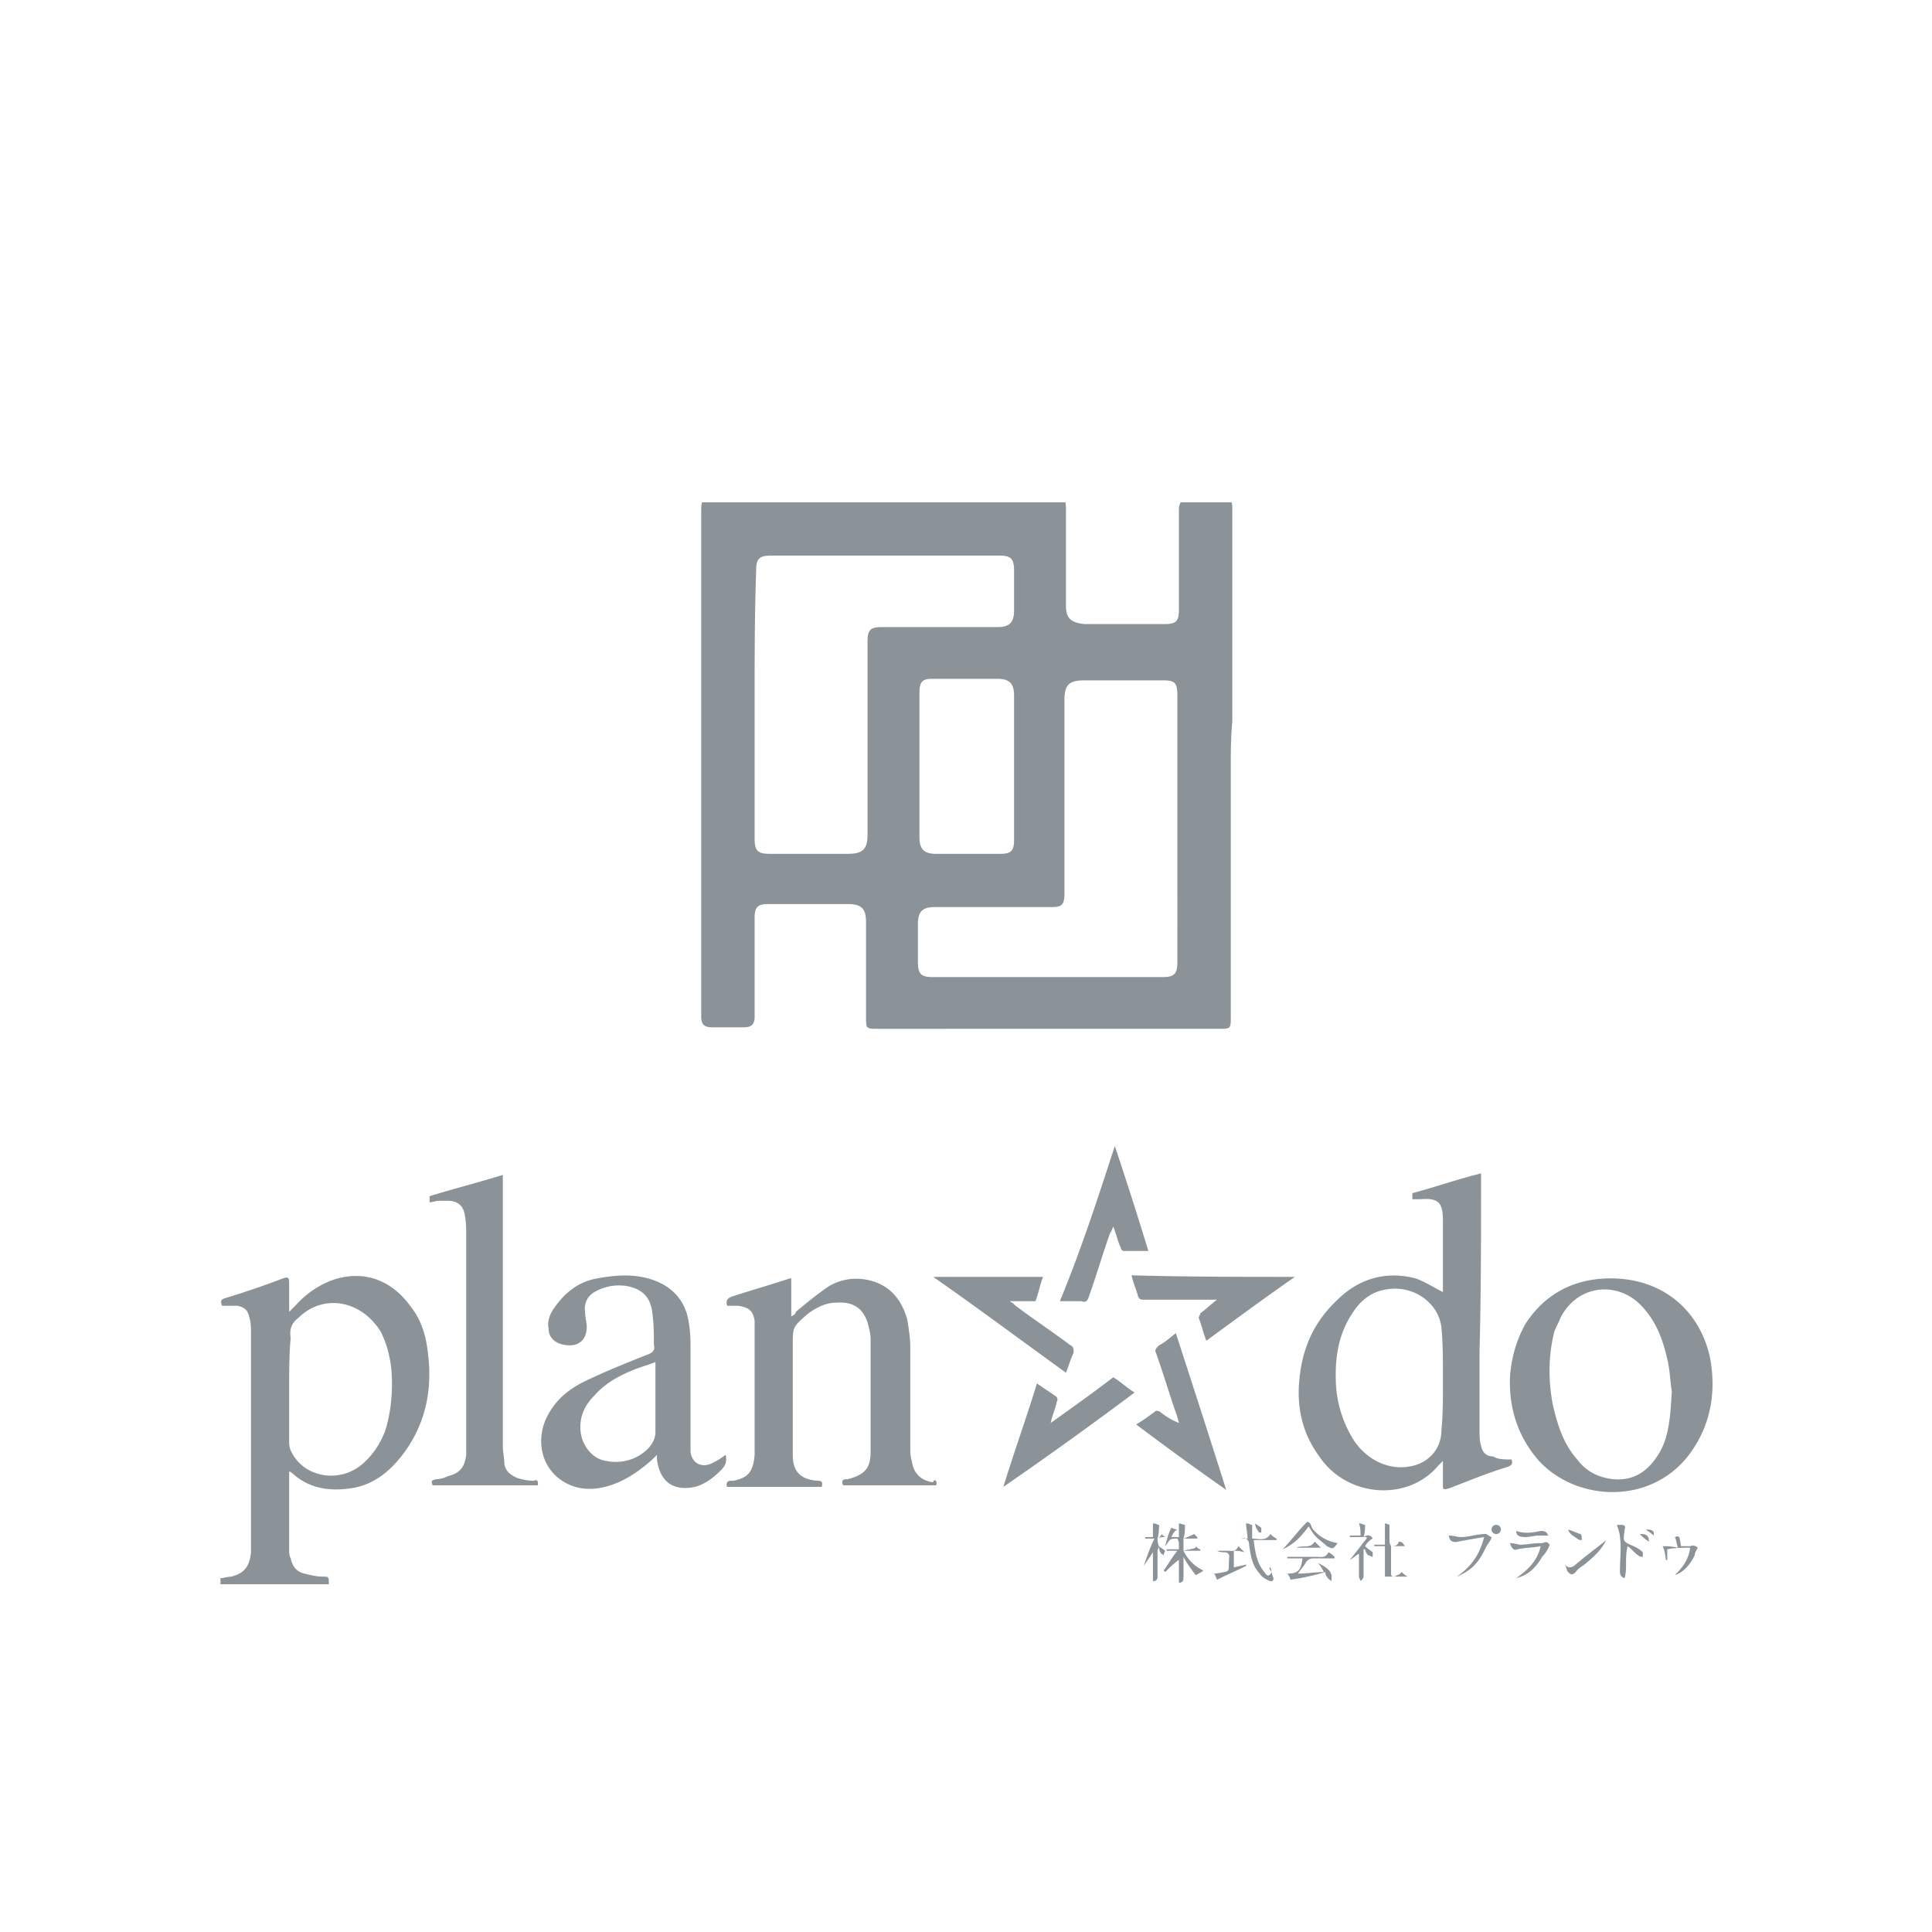 <svg width="150" height="150" fill="none" xmlns="http://www.w3.org/2000/svg"><g clip-path="url(#clip0_158_166)" fill="#8B9399"><path d="M95.558 59.439v19.493c0 .946 0 .946-.948.946H68.187c-.948 0-.948 0-.948-.946v-7.324c0-1.064-.356-1.418-1.422-1.418h-6.161c-.83 0-1.067.236-1.067 1.063v7.68c0 .59-.237.826-.83.826h-2.487c-.593 0-.83-.236-.83-.827V39.827c0-1.063 0-1.063 1.067-1.063h26.304c.948 0 .948 0 .948.945v7.325c0 .945.355 1.3 1.422 1.417h6.28c.83 0 1.066-.236 1.066-1.063v-7.797c0-.591.237-.827.83-.827h2.606c.711 0 .711.236.711.827v16.422c-.118 1.3-.118 2.363-.118 3.426zm-4.147 4.844V54.004c0-1.063-.237-1.181-1.185-1.181h-6.043c-1.185 0-1.54.354-1.54 1.536v15.004c0 .945-.237 1.063-1.067 1.063h-9.005c-.948 0-1.303.355-1.303 1.3v2.953c0 .945.237 1.182 1.184 1.182h17.774c.948 0 1.185-.237 1.185-1.182V64.283zm-32.822-9.688V65.11c0 .945.237 1.181 1.185 1.181h6.043c1.185 0 1.54-.354 1.54-1.536V49.751c0-.827.237-1.063 1.067-1.063h9.005c.948 0 1.303-.355 1.303-1.3v-3.072c0-.945-.237-1.181-1.184-1.181H59.892c-.948 0-1.185.236-1.185 1.181-.119 3.427-.119 6.853-.119 10.279zm20.143 4.962v-5.553c0-.945-.355-1.3-1.303-1.3h-5.095c-.71 0-.948.237-.948 1.064v11.224c0 .945.356 1.3 1.303 1.3h4.977c.83 0 1.066-.237 1.066-1.064v-5.671zm-56.282 54.7v6.026c0 .236 0 .472.119.709.118.59.474 1.063 1.066 1.181.474.118.948.236 1.422.236s.474 0 .474.591h-8.413v-.473c.237 0 .593-.118.83-.118.948-.236 1.422-.709 1.54-1.89v-17.013c0-.354 0-.827-.118-1.181-.119-.591-.356-.827-.948-.945h-1.185c-.119-.355-.119-.473.237-.591a67.737 67.737 0 004.502-1.536c.356-.118.474-.118.474.355v2.244l.474-.472c.83-.945 2.015-1.772 3.318-2.127 2.251-.59 4.266.237 5.687 2.245.83 1.063 1.185 2.363 1.304 3.662.355 2.836-.237 5.435-1.896 7.68-1.066 1.417-2.37 2.481-4.147 2.717-1.659.236-3.2 0-4.503-1.181 0 0-.118-.119-.237-.119.119 0 .119 0 0 0zm0-6.497v4.016c0 .237 0 .591.119.827.948 2.127 3.791 2.6 5.569 1.064.83-.709 1.422-1.654 1.777-2.599.474-1.536.593-3.19.474-4.726-.118-1.063-.355-2.009-.83-2.954-1.54-2.481-4.502-2.953-6.398-1.063-.474.354-.71.827-.592 1.536-.119 1.299-.119 2.599-.119 3.899zm94.909 5.552c.119.354.001.473-.355.591-1.54.472-2.962 1.063-4.503 1.654-.473.118-.473.118-.473-.355v-1.772l-.356.355c-2.37 2.835-7.109 2.481-9.242-.709-1.303-1.772-1.777-3.781-1.54-6.026.237-2.481 1.185-4.489 2.962-6.143 1.659-1.654 3.791-2.245 6.043-1.654.711.236 1.422.709 2.133 1.063v-5.553c0-1.417-.356-1.772-1.778-1.654h-.592v-.472c1.777-.473 3.436-1.063 5.332-1.536v.355c0 4.489 0 8.978-.119 13.468v6.143c0 .355 0 .827.119 1.182.118.59.474.827.948.827.355.236.829.236 1.421.236zm-5.331-5.789v-.827c0-1.181 0-2.481-.119-3.662-.237-1.891-2.133-3.19-4.029-2.954-1.303.118-2.251.827-2.962 2.008-1.066 1.654-1.303 3.545-1.185 5.553a9.096 9.096 0 001.422 4.253c1.067 1.536 2.844 2.363 4.621 1.891 1.304-.355 2.133-1.418 2.133-2.718.119-1.181.119-2.363.119-3.544zm-39.338 7.798h-7.228c-.119-.237-.119-.473.237-.473h.118c1.304-.354 1.777-.827 1.777-2.126v-8.743c0-.473-.118-.827-.237-1.3-.355-1.063-1.066-1.654-2.488-1.536-.83 0-1.659.473-2.251.946-1.067.945-1.067.945-1.067 2.362v8.507c0 1.299.593 1.89 1.896 2.008.237 0 .474 0 .356.473h-7.346c-.119-.236 0-.473.236-.473h.238c1.184-.236 1.54-.709 1.658-2.008v-10.397c-.118-.827-.474-1.063-1.303-1.181h-.83c-.118-.355 0-.591.356-.709 1.422-.473 2.725-.827 4.147-1.3.119 0 .237-.118.474-.118v2.954c.237-.118.355-.237.355-.355.711-.59 1.422-1.181 2.252-1.772.948-.709 2.133-.945 3.317-.709 1.66.355 2.607 1.418 3.081 3.072.119.709.237 1.418.237 2.245v7.679c0 .355 0 .709.119 1.063.118.946.71 1.536 1.658 1.654 0-.236.356-.236.237.237zm52.371-16.068c3.91 0 6.872 2.363 7.702 6.144.474 2.481.118 4.962-1.303 7.088-2.844 4.372-8.887 4.253-11.968.945-1.659-1.89-2.37-4.135-2.251-6.616.118-1.417.474-2.717 1.185-4.017 1.54-2.362 3.791-3.544 6.635-3.544zm4.74 8.743c-.119-.473-.119-1.536-.356-2.481-.355-1.536-.829-2.836-1.896-4.017-1.895-2.127-5.095-1.772-6.398.827-.118.354-.355.709-.474 1.063-.474 1.89-.474 3.781-.118 5.671.355 1.536.829 3.072 1.895 4.253.711.945 1.659 1.418 2.844 1.536 1.54.118 2.607-.591 3.436-1.89.83-1.3.948-2.836 1.067-4.962zm-73.463 4.962c.118.472 0 .827-.355 1.181-.593.591-1.185 1.063-2.015 1.3-1.659.354-2.725-.355-2.962-2.127v-.354l-.355.354c-1.067.945-2.252 1.772-3.674 2.127-1.421.354-2.725.118-3.791-.827-1.303-1.182-1.54-3.19-.593-4.844.593-1.064 1.422-1.772 2.489-2.363 1.658-.827 3.436-1.536 5.213-2.245.356-.118.593-.354.474-.709 0-.827 0-1.654-.118-2.481-.119-1.181-.711-1.89-2.015-2.126-.83-.118-1.659 0-2.488.472-.592.355-.83.945-.71 1.654 0 .355.118.709.118 1.064 0 .827-.474 1.417-1.304 1.417-.948 0-1.659-.472-1.659-1.299-.118-.591.119-1.182.474-1.654.83-1.182 1.896-2.009 3.318-2.245 1.303-.236 2.607-.354 3.91 0 1.777.473 2.962 1.654 3.2 3.544.118.709.118 1.418.118 2.127v7.797c.118.945.948 1.3 1.777.827.474-.236.593-.354.948-.59zm-5.45-7.207c-.593.236-1.067.354-1.66.591-1.184.472-2.25 1.063-3.08 2.008-.83.827-1.185 1.772-1.066 2.835.118 1.064.948 2.127 2.014 2.245 1.185.236 2.37-.118 3.2-.945.355-.354.592-.827.592-1.3v-5.434zm-9.124 9.57h-8.176c-.118-.355-.118-.355.237-.473.356 0 .711-.118.948-.236.948-.237 1.303-.709 1.422-1.654V95.945c0-.59 0-1.063-.118-1.654-.119-.709-.593-1.063-1.304-1.063h-.71c-.238 0-.475.118-.712.118v-.473c1.896-.59 3.792-1.063 5.688-1.654v21.03c0 .472.118.945.118 1.417.119.591.474.827.948 1.064.356.118.83.236 1.303.236.356-.118.356 0 .356.355zm36.139.118c.83-2.718 1.777-5.317 2.607-8.034.474.354 1.066.709 1.54 1.063 0 0 .118.237 0 .355-.119.59-.355 1.063-.474 1.654 1.659-1.182 3.318-2.363 4.858-3.545.592.355 1.066.827 1.659 1.182a318.233 318.233 0 01-10.19 7.325c0 .118 0 0 0 0zm17.299.236a260.938 260.938 0 01-6.99-5.08c.592-.354 1.066-.709 1.54-1.063 0 0 .237 0 .355.118.474.354.83.591 1.422.827 0-.118-.118-.355-.118-.473-.593-1.654-1.067-3.308-1.66-4.962-.118-.236 0-.354.238-.591.474-.236.83-.59 1.303-.945 1.303 4.017 2.607 8.034 3.91 12.169zm-8.649-26.7a317.592 317.592 0 012.606 8.151h-1.896c-.118 0-.237-.118-.237-.236-.236-.472-.355-1.063-.592-1.654-.118.236-.118.355-.237.473-.592 1.654-1.066 3.308-1.659 4.962-.118.354-.237.472-.592.354h-1.659c1.659-4.017 2.962-8.034 4.266-12.05zm-3.793 17.603c-3.435-2.481-6.753-4.962-10.308-7.443h8.532c-.237.59-.356 1.3-.593 1.89h-2.014c.237.118.355.237.474.355 1.422 1.063 2.844 2.008 4.265 3.071.237.119.237.237.237.591-.237.473-.355.945-.592 1.536zm17.774-7.443c-2.37 1.654-4.62 3.308-6.872 4.962-.237-.591-.356-1.181-.593-1.772 0-.118.119-.236.119-.355.474-.354.83-.708 1.303-1.063h-5.687c-.237 0-.356 0-.474-.354-.119-.473-.356-.945-.474-1.536 4.266.118 8.413.118 12.678.118zm-9.597 20.202h.592v-1.063c.118 0 .356.118.474.118 0 .355 0 .709-.118 1.064.355-.119.592-.237.829-.355l.237.236v.119h-1.066v.945c.355-.118.71-.118.947-.237v-.118c.119.118.237.237.356.237v.118h-1.303c.355.709.829 1.181 1.54 1.536-.119.118-.356.236-.593.354-.355-.473-.71-.945-.947-1.418v1.536c0 .236 0 .473-.356.473v-1.772c-.355.236-.71.59-1.066.945l-.119-.118c.356-.473.593-.946 1.067-1.536h-.83v-.118h.948v-.473c0-.118-.118-.354-.118-.354-.237 0-.474 0-.593.118-.118.118-.237.354-.355.472.118-.472.237-.945.474-1.417.118 0 .237.118.474.118-.237.118-.356.354-.474.59zm7.701 2.363c.119.355.119.591.237.827 0 .237-.118.237-.237.237-.355-.119-.71-.355-.83-.591-.592-.591-.71-1.418-.829-2.245 0-.354-.236-.591-.592-.472H94.61h2.251c0-.355-.118-.827-.118-1.182.237 0 .355.118.474.118v1.064c.473 0 1.066.236 1.421-.355.119.118.237.236.474.355v.118h-1.777c.119.945.237 1.772.83 2.481.236.354.355.354.592 0-.237-.237-.237-.355-.119-.355zm7.347-1.654c.237.237.474.355.592.473v.354c-.118 0-.237-.118-.355-.118-.119-.118-.237-.354-.237-.472h-.119v2.126c0 .118-.118.236-.237.355 0-.119-.118-.237-.118-.355v-1.772c-.237.118-.474.354-.711.473.474-.591.829-1.064 1.303-1.654v-.119H104.8v-.118h.829c0-.354 0-.59-.118-.945.237 0 .355.118.474.118 0 .237 0 .591-.119.945.356-.236.593-.118.711.119a1.42 1.42 0 00-.592.59zm3.08 0h-1.066v2.127c0 .354.355.236.474.118.118 0 .237-.118.355-.236.119.118.237.236.474.354h-2.844 1.067v-2.363h-.83v-.118h.83v-1.654c.118 0 .355.118.355.118v1.3c0 .118.119.354.119.354.118 0 .355 0 .474-.118 0 0 .118-.118.118-.236.237 0 .356.118.474.354 0-.118 0-.118 0 0zm-5.924.473c.237.118.355.236.474.354v.118h-1.659a.652.652 0 00-.592.355c-.119.236-.356.472-.593.827.711 0 1.303-.118 2.014-.118-.118-.237-.237-.473-.474-.709.474.236.948.472 1.067.945v.473c-.119-.119-.237-.119-.356-.355-.118-.118-.118-.236-.118-.354-.83.236-1.777.472-2.725.59 0-.118-.119-.354-.237-.472.829 0 1.066-.236 1.185-1.182h-1.185v-.118h2.368c.237 0 .593.118.83-.354zm-13.152-.473c0 .118-.119.237-.119.355v2.008c0 .236-.118.355-.355.355v-2.245l-.711 1.063c.237-.709.474-1.418.83-2.126h-.712v-.119h.593v-1.063c.237 0 .355.118.474.118 0 .355 0 .591-.119 1.064.237-.119.237-.237.356-.355 0 .118.118.118.237.236-.237 0-.356 0-.593.119 0 .118 0 .354.119.59zm22.512-.827c.356 0 .593.119.948.119.593 0 1.185-.237 1.896-.237.119 0 .356.237.474.237-.118.354-.355.59-.474.827-.474 1.063-1.066 1.772-2.251 2.244 1.066-.709 1.777-1.654 2.133-3.071-.711.118-1.422.236-2.015.354-.474.118-.711-.118-.711-.473zm4.74.591c.355 0 .592.118.829.118.474 0 .948-.118 1.422-.118h.237c.356-.118.356-.118.593.118a2.571 2.571 0 01-.593.945c-.474.827-1.066 1.418-2.014 1.654.829-.59 1.659-1.299 1.896-2.481-.593.118-1.185.118-1.778.237-.237.118-.474 0-.592-.473zm9.124.236c-.237.945 0 1.772-.237 2.481-.356-.118-.356-.354-.356-.59 0-.827.119-1.773 0-2.6 0-.236-.118-.59-.237-.945h.356c.237 0 .355.118.237.355v.118c-.119.827-.119.827.711 1.181.237.118.473.237.71.473v.354c-.118 0-.237 0-.355-.118-.237-.118-.474-.472-.829-.709z"/><path d="M95.795 120.401v1.299c.355-.118.592-.118.948-.236v.118c-.711.355-1.54.709-2.252 1.064-.118-.237-.118-.355-.237-.473h.119c1.303-.236.948 0 1.066-1.3 0-.236-.118-.354-.355-.354s-.356 0-.593-.118h.83c.355 0 .592.118.83-.355l.473.473c-.355-.118-.592-.118-.83-.118zm5.687-2.245c.118 0 .237.118.237.118.118.236.118.355.237.473.474.59 1.185.945 1.896 1.063-.356.473-.356.473-.83.236-.237-.236-.592-.472-.829-.709-.237-.236-.356-.472-.593-.827-.592.827-1.184 1.418-2.014 1.773.593-.591 1.185-1.418 1.896-2.127zm28.556 4.135c.592-.591 1.066-1.181 1.185-2.127-.593 0-1.185 0-1.778.119v.827h-.118c0-.355-.119-.827-.237-1.064.355 0 .711 0 1.185.118-.119-.354-.119-.59-.237-.827.355-.118.355-.118.474.709h.711c.237-.118.474 0 .592.118-.118.237-.237.355-.237.591-.355.709-.829 1.3-1.54 1.536zm-5.332-2.717c-.356.709-.83 1.181-1.541 1.772-.237.236-.592.354-.829.709-.237.236-.355.236-.592 0-.119-.118-.119-.355-.237-.591.237.354.592.236.829 0 .829-.709 1.659-1.3 2.37-1.89zm-6.991-.709c.711.236 1.303.118 1.896 0 .237 0 .474 0 .592.354h-.711c-.355 0-.711.119-1.066.119-.474 0-.711-.119-.711-.473zm4.029-.118c.355.118.592.236.947.354.119 0 .119.355.119.473-.119 0-.237 0-.355-.118-.356-.237-.593-.355-.711-.709-.119.118 0 0 0 0z"/><path d="M102.074 119.692l.474.472h-1.895c.474-.236 1.066.119 1.421-.472zm-4.62-1.418c.118.118.355.236.473.355v.354c-.118 0-.237 0-.237-.118a.902.902 0 01-.236-.591c0 .118 0 .118 0 0zm-7.465 1.772c.118.119.355.237.474.355 0 0-.119.236-.119.354-.118-.118-.237-.118-.237-.236-.118-.118-.118-.354-.118-.473zm37.323-.945c.356 0 .711 0 .711.591a3.734 3.734 0 01-.711-.591zm1.067.118c-.237-.236-.474-.354-.593-.472.474 0 .711.118.593.472zm-12.204-.118a.354.354 0 100-.709.355.355 0 100 .709z"/></g><defs><clipPath id="clip0_158_166"><path fill="#fff" transform="translate(17 39)" d="M0 0h116v84H0z"/></clipPath></defs></svg>
